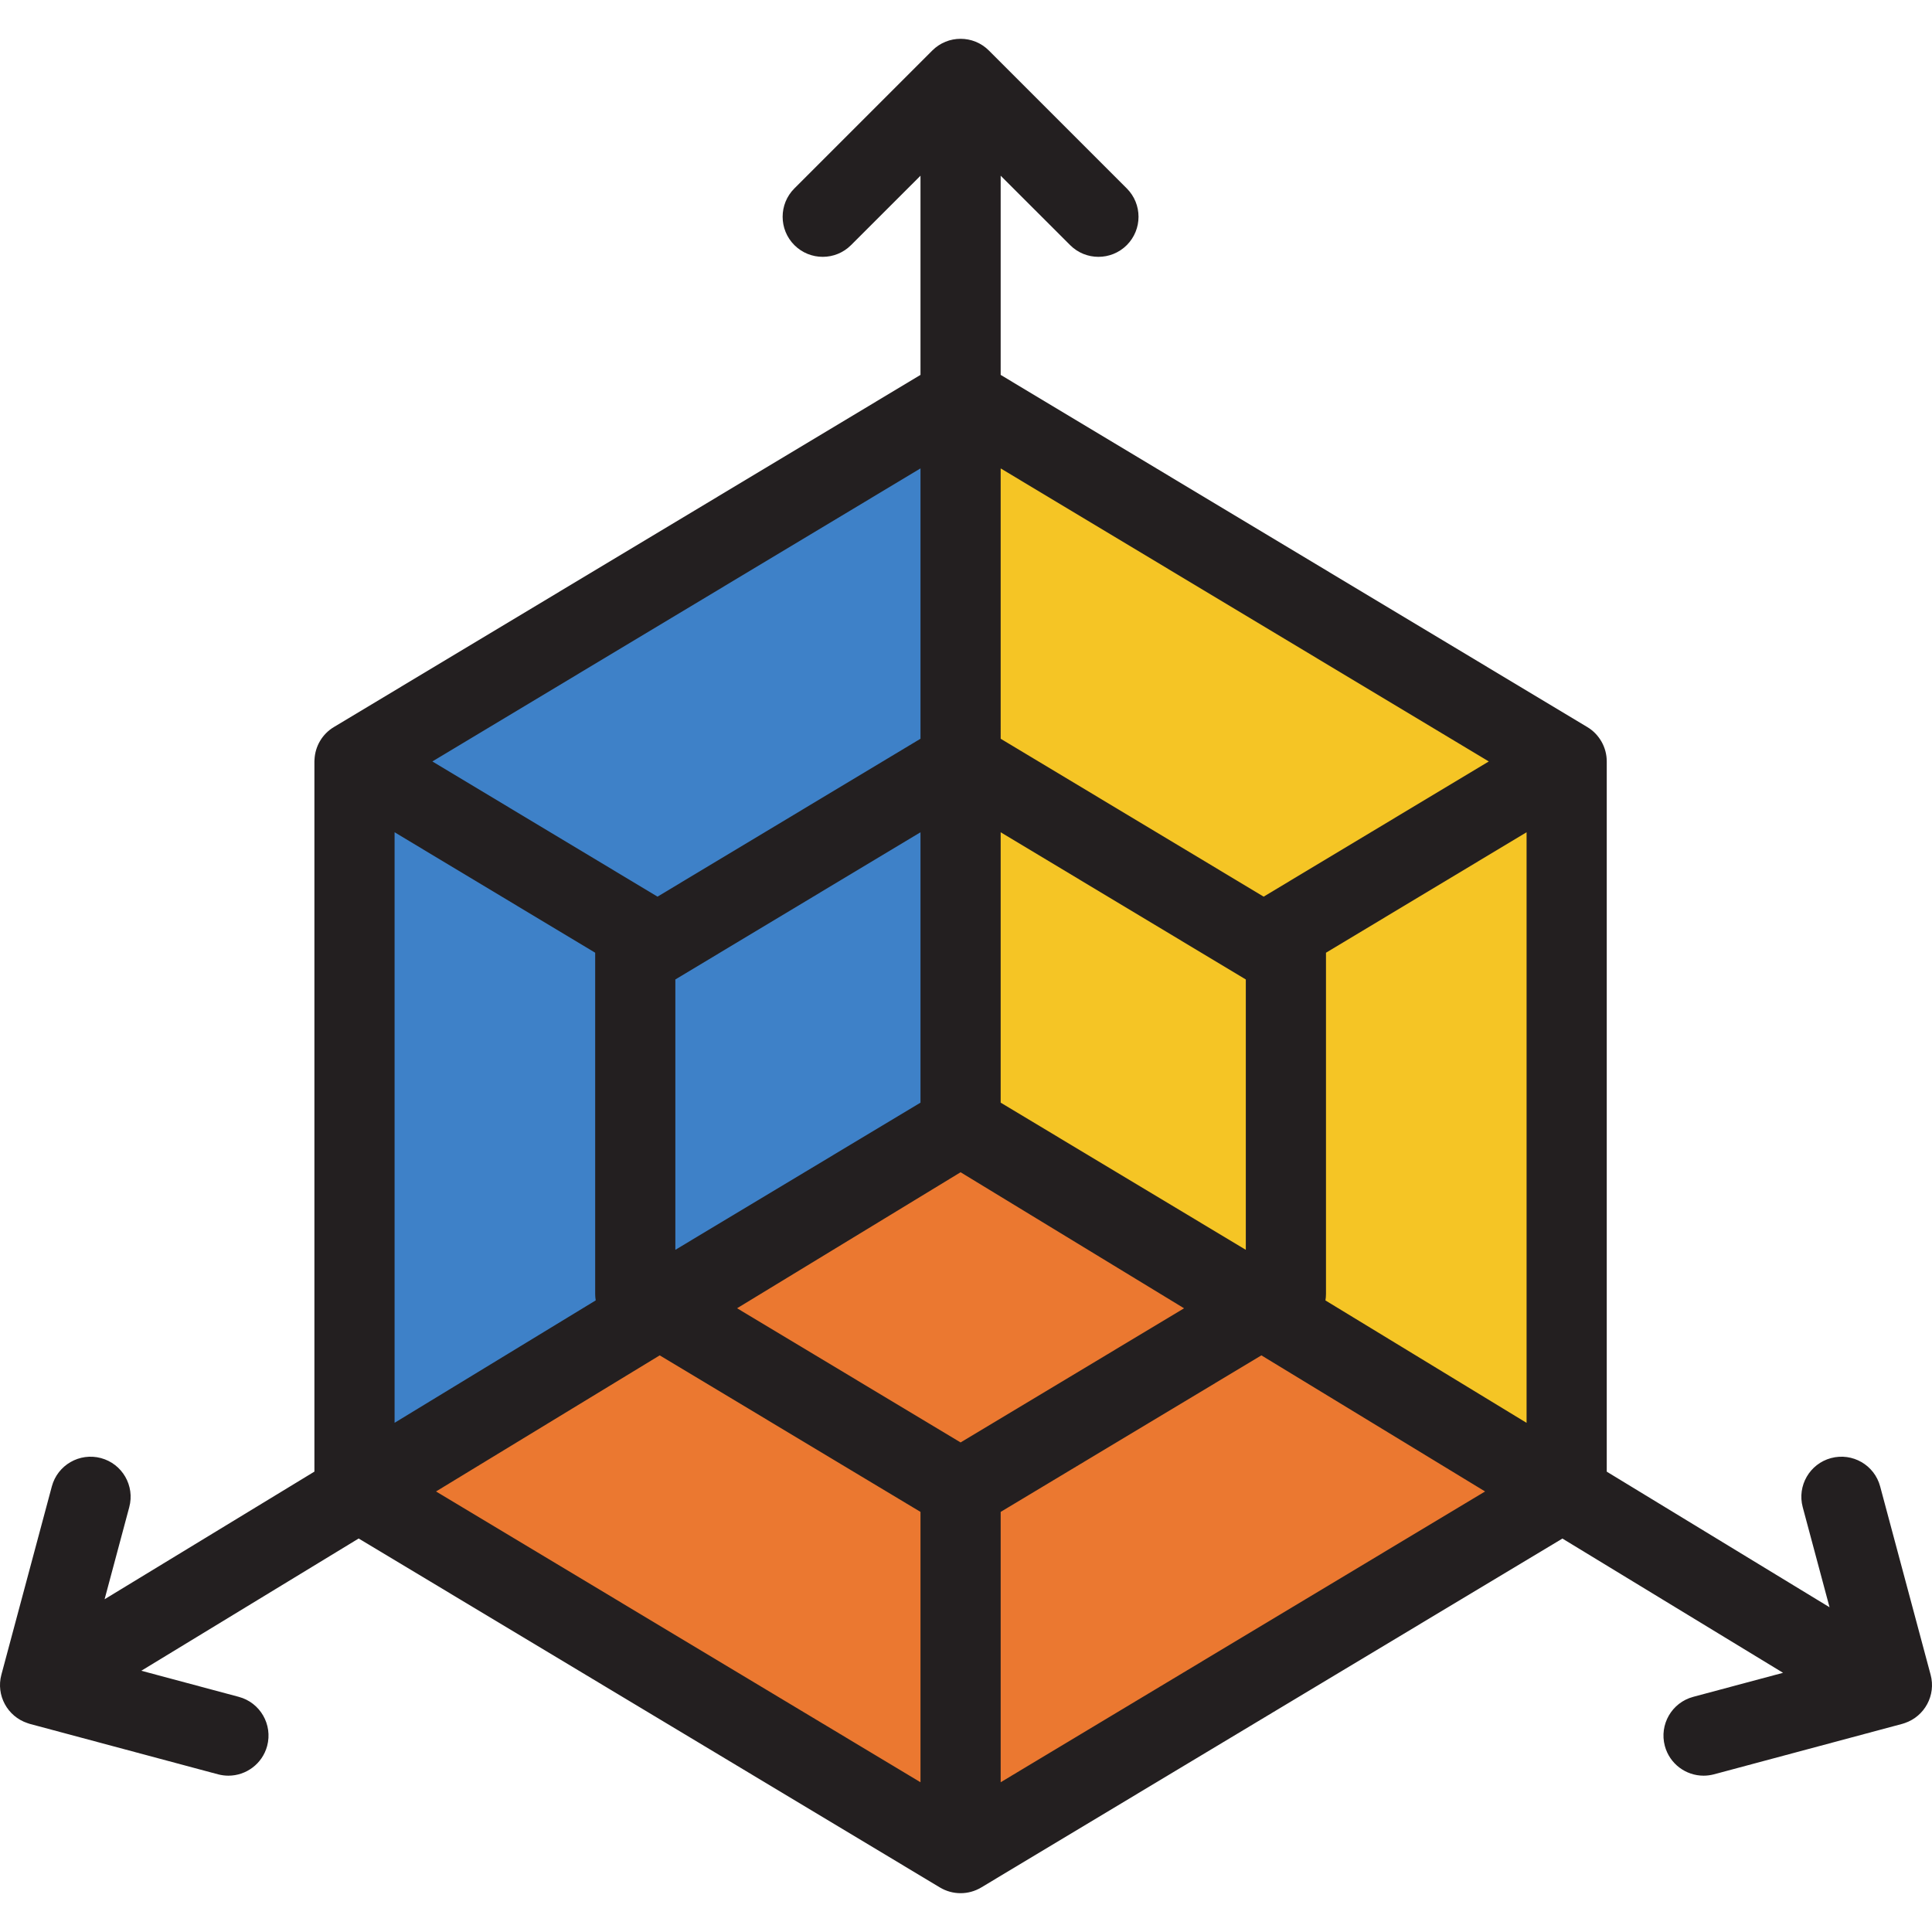 <?xml version="1.0" encoding="iso-8859-1"?>
<!-- Generator: Adobe Illustrator 19.0.0, SVG Export Plug-In . SVG Version: 6.00 Build 0)  -->
<svg version="1.1" id="Layer_1" xmlns="http://www.w3.org/2000/svg" xmlns:xlink="http://www.w3.org/1999/xlink" x="0px" y="0px"
	 viewBox="0 0 385.549 385.549" style="enable-background:new 0 0 385.549 385.549;" xml:space="preserve">
<g>
	<polygon style="fill:#EB7830;" points="71.546,297.68 131.625,261.127 191.693,297.186 191.693,369.798 	"/>
	<polygon style="fill:#EB7830;" points="131.629,261.12 191.694,224.569 251.758,261.134 191.692,297.186 	"/>
	<polygon style="fill:#EB7830;" points="191.693,297.186 251.751,261.127 311.83,297.68 191.693,369.798 	"/>
	<polygon style="fill:#F5C525;" points="255.719,263.534 256.613,258.194 256.613,185.597 312.643,151.949 312.643,298.179 	"/>
	<polygon style="fill:#F5C525;" points="191.693,151.953 191.693,79.341 312.644,151.953 252.173,188.266 	"/>
	<polygon style="fill:#F5C525;" points="191.693,224.572 191.693,151.95 252.171,188.266 256.613,190.961 256.613,263.549 	"/>
	<polygon style="fill:#3E81C8;" points="126.773,190.961 131.183,188.285 191.693,151.949 191.693,224.572 126.773,263.549 	"/>
	<polygon style="fill:#3E81C8;" points="70.742,151.953 191.693,79.341 191.693,151.953 131.213,188.266 	"/>
	<polygon style="fill:#3E81C8;" points="70.743,151.949 126.773,185.597 126.773,258.214 127.66,263.549 123.042,266.339 
		70.743,298.169 	"/>
	<g>
		<path style="fill:#231F20;" d="M385.273,334.214l-10.07-37.58c-1.14-4.27-5.52-6.8-9.8-5.66c-4.26,1.14-6.8,5.53-5.65,9.8
			l5.35,19.97l-44.46-27.06v-141.73c0-1.4-0.37-2.76-1.04-3.94c-0.67-1.18-1.63-2.2-2.84-2.92l-117.07-70.28v-39.75l13.86,13.85
			c1.56,1.56,3.6,2.34,5.65,2.34c2.05,0,4.1-0.78,5.66-2.34c3.12-3.12,3.12-8.19,0-11.31l-27.51-27.51
			c-1.56-1.57-3.61-2.35-5.66-2.35s-4.09,0.78-5.66,2.35l-27.51,27.51c-3.12,3.12-3.12,8.19,0,11.31c1.56,1.56,3.61,2.34,5.66,2.34
			s4.09-0.78,5.65-2.34l13.86-13.85v39.75l-117.07,70.28c-2.3,1.38-3.73,3.81-3.86,6.47c-0.01,0.11-0.02,0.23-0.02,0.36v141.75
			l-41.87,25.47l4.92-18.37c1.15-4.27-1.39-8.66-5.65-9.8c-4.27-1.14-8.66,1.39-9.8,5.66l-10.07,37.58
			c-1.1,4.11,1.22,8.33,5.21,9.65c0.13,0.05,0.28,0.1,0.45,0.15l37.58,10.07c0.69,0.18,1.39,0.27,2.07,0.27
			c3.53,0,6.77-2.36,7.73-5.93c1.14-4.27-1.39-8.66-5.66-9.8l-19.45-5.21l43.37-26.39l116,69.64c1.27,0.76,2.69,1.14,4.12,1.14
			s2.85-0.38,4.12-1.14l115.98-69.63l44.03,26.79l-17.93,4.8c-4.27,1.14-6.8,5.53-5.66,9.8c0.96,3.57,4.19,5.93,7.73,5.93
			c0.68,0,1.38-0.09,2.07-0.27l37.58-10.07c0.21-0.06,0.37-0.11,0.53-0.17C384.083,342.494,386.373,338.304,385.273,334.214z
			 M199.693,93.474l97.41,58.48l-44.93,26.98l-52.48-31.51L199.693,93.474L199.693,93.474z M199.693,166.084l48.36,29.04l0.56,0.34
			v53.95l-48.92-29.37V166.084z M183.693,93.474v53.95l-52.48,31.51l-44.93-26.98L183.693,93.474z M183.693,166.084v53.96
			l-48.92,29.37v-53.95l0.56-0.34L183.693,166.084z M78.743,166.084l40.03,24.04v68.09c0,0.44,0.04,0.87,0.11,1.29l-40.14,24.43
			V166.084z M183.693,355.665l-96.68-58.03l44.64-27.16l52.04,31.24V355.665z M191.693,287.854l-44.6-26.78l44.6-27.14l44.6,27.15
			L191.693,287.854z M199.693,355.665v-53.95l52.03-31.24l44.64,27.16L199.693,355.665z M304.643,283.944l-40.14-24.43
			c0.07-0.42,0.11-0.86,0.11-1.3v-68.09l40.03-24.04L304.643,283.944L304.643,283.944z"/>
	</g>
</g>
<g>
</g>
<g>
</g>
<g>
</g>
<g>
</g>
<g>
</g>
<g>
</g>
<g>
</g>
<g>
</g>
<g>
</g>
<g>
</g>
<g>
</g>
<g>
</g>
<g>
</g>
<g>
</g>
<g>
</g>
</svg>
